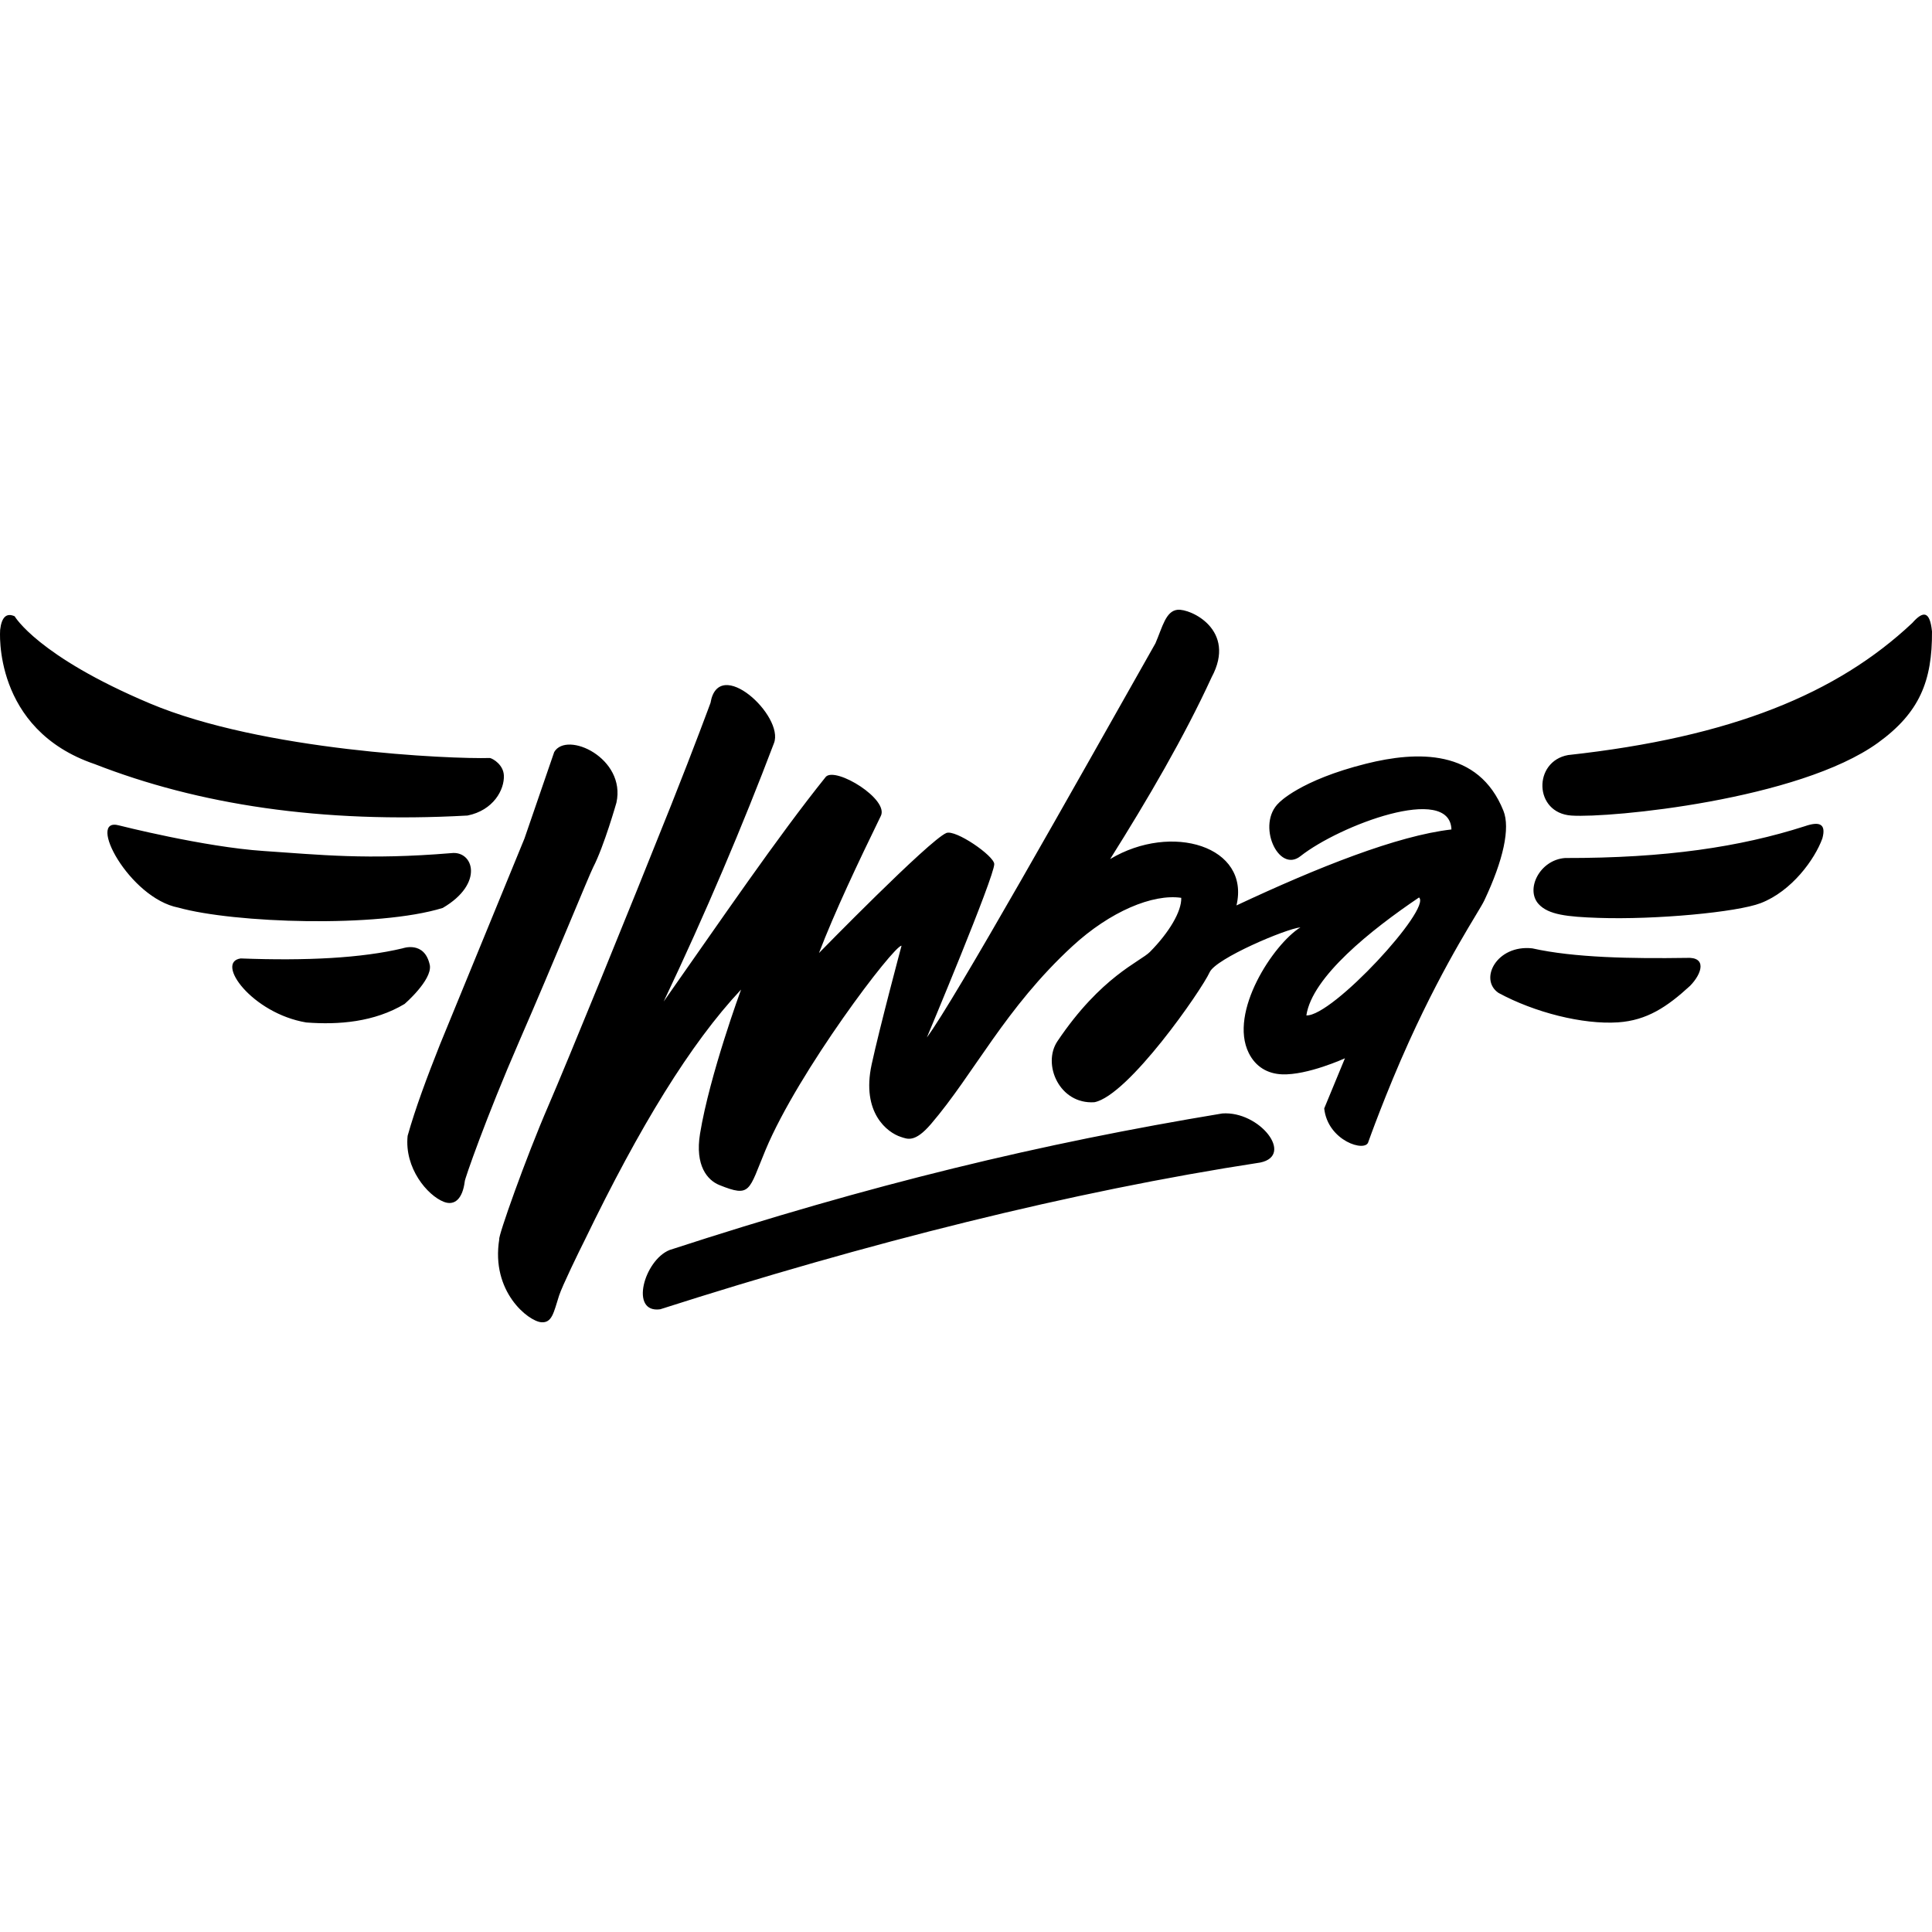<svg xmlns="http://www.w3.org/2000/svg" version="1.1" viewBox="0 0 512 512" fill="currentColor"><path d="M3.886,163.323c0,0,6.042,10.536,35.857,23.105c29.815,12.569,79.632,14.765,90.115,14.448c0.904,0.234,3.539,1.836,3.67,4.609c0.18,3.802-2.779,9.264-9.636,10.641c-38.842,2.164-71.434-2.951-98.764-13.62C-2.056,193.298,0.037,166.915,0.037,166.915C0.429,163.525,1.721,162.337,3.886,163.323z M117.329,240.612c11.055-6.455,8.15-15.251,2.259-14.525c-22.432,1.856-34.923,0.416-49.706-0.565c-15.816-1.049-38.329-6.778-38.329-6.778c-8.795-2.421,2.663,19.285,15.735,21.787C61.974,244.646,100.142,245.938,117.329,240.612z M63.785,253.997c-6.876,0.982,3.036,14.555,17.368,16.966c8.619,0.663,18.039-0.096,26.074-4.911c0,0,7.233-6.251,6.697-10.18c-1.339-6.697-7.233-4.554-7.233-4.554C95.807,253.912,81.211,254.659,63.785,253.997z M116.608,276.777c-3.398,8.557-6.508,16.856-8.582,24.226c-0.893,8.562,5.252,15.811,9.603,17.5c2.849,1.106,4.957-0.798,5.536-5.405c-0.17-0.184,5.649-16.97,14.458-37.194c9.202-21.127,18.527-44.044,19.59-46.105c2.88-5.581,6.147-17.083,6.147-17.083c2.601-11.795-13.126-19.126-16.487-13.426l-7.892,22.946L116.608,276.777z M188.291,186.271c2.151-12.712,19.622,3.515,16.818,10.678c-8.237,21.732-18.154,45.139-29.229,68.471c15.12-21.506,30.105-43.545,43-59.593c2.693-2.646,16.917,6.049,14.507,10.49c-5.995,12.313-12.192,25.375-16.35,36.244c0,0,29.156-29.865,33.739-31.802c2.433-1.028,12.675,6.049,12.711,8.222c0.056,3.306-17.859,45.959-17.859,45.959c7.288-9.785,39.1-66.468,60.577-104.46c1.886-4.389,2.738-8.54,5.84-8.882c3.416-0.377,15.818,5.326,9.045,17.884c-7.23,15.759-16.963,32.4-26.888,48.176c16.301-9.756,37.165-3.379,33.479,12.286c21.619-10.136,42.632-18.49,56.965-20.13c-0.402-12.121-29.605-1.134-40.024,7.088c-5.861,4.625-11.766-8.506-5.67-14.176c0,0,5.529-5.954,23.107-10.349c13.448-3.362,29.77-3.969,36.362,12.475c1.838,4.585,0.009,13.043-5.07,23.787c-1.407,2.976-9.863,15.17-19.949,37.386c-6.138,13.52-10.775,26.578-10.775,26.578c-0.675,2.89-10.774-0.213-11.695-8.86l5.493-13.29c0,0-9.923,4.536-16.693,4.253c-3.813-0.16-6.97-1.985-8.789-5.635c-5.387-10.809,6.521-28.849,13.68-33.314c-3.898,0.39-22.398,8.251-24.041,11.876c-2.161,4.766-21.509,32.675-30.548,34.463c-9.28,0.628-13.889-10.071-9.812-16.144c11.552-17.208,21.981-21.124,24.511-23.679c5.075-5.124,8.433-10.743,8.311-14.342c-7.547-1.106-18.84,3.607-28.811,12.787c-17.862,16.444-26.084,33.81-37.496,47.136c-4.328,5.054-6.254,3.999-8.033,3.426c-3.521-1.134-10.477-6.366-7.712-19.177c2.093-9.699,7.925-31.479,7.925-31.479c-1.987-0.139-27.309,33.194-36.047,54.144c-4.497,10.783-3.836,12.673-12.247,9.27c-3.117-1.261-6.495-5.102-5.103-13.609c2.552-15.594,10.868-38.181,10.868-38.181c-13.416,14.299-26.883,36.324-41.373,66.285c-1.49,2.938-6.069,12.358-6.855,14.82c-1.43,4.479-1.852,7.283-4.715,7.053c-3.404-0.273-13.393-8.083-11.133-22.002c-0.354-0.659,6.898-21.245,13.042-35.441c4.885-11.288,21.477-51.914,32.529-79.659C184.041,197.843,188.291,186.271,188.291,186.271z M376.058,237.837c-12.701,8.578-28.35,21.048-29.857,31.254C353.064,269.443,379.45,240.763,376.058,237.837z M177.425,331.273c-6.758,2.748-10.632,16.84-2.457,15.697c54.571-17.474,108.911-31.217,159.023-38.886c9.073-1.89-0.189-13.704-10.061-13.006C275.869,303.028,230.868,313.836,177.425,331.273z M506.779,165.09c2.837-3.212,4.652-3.304,5.219,2.248c0.086,13.104-3.283,21.531-14.319,29.51c-20.935,15.137-70.989,19.983-81.248,19.284c-10.008-0.682-10.162-14.369-0.874-16.034C458.922,195.352,486.882,183.806,506.779,165.09z M423.551,243.246c15.263,0.533,36.803-1.508,43.032-3.901c8.253-3.171,14.354-11.619,16.362-17.151c1.054-3.856-0.718-4.6-4.665-3.231c-17.145,5.491-36.83,8.463-63.545,8.42c-6.713,0.513-10.546,8.302-6.986,12.203C410.341,242.426,415.314,242.959,423.551,243.246z M428.816,270.932c7.602-0.516,12.962-4.064,19.058-9.666c3.24-3.295,4.504-7.744-0.934-7.415c-14.455,0.215-29.739-0.033-40.863-2.526c-9.447-1.044-14.225,8.238-8.952,11.808C406.615,268.287,419.448,271.568,428.816,270.932z"/></svg>